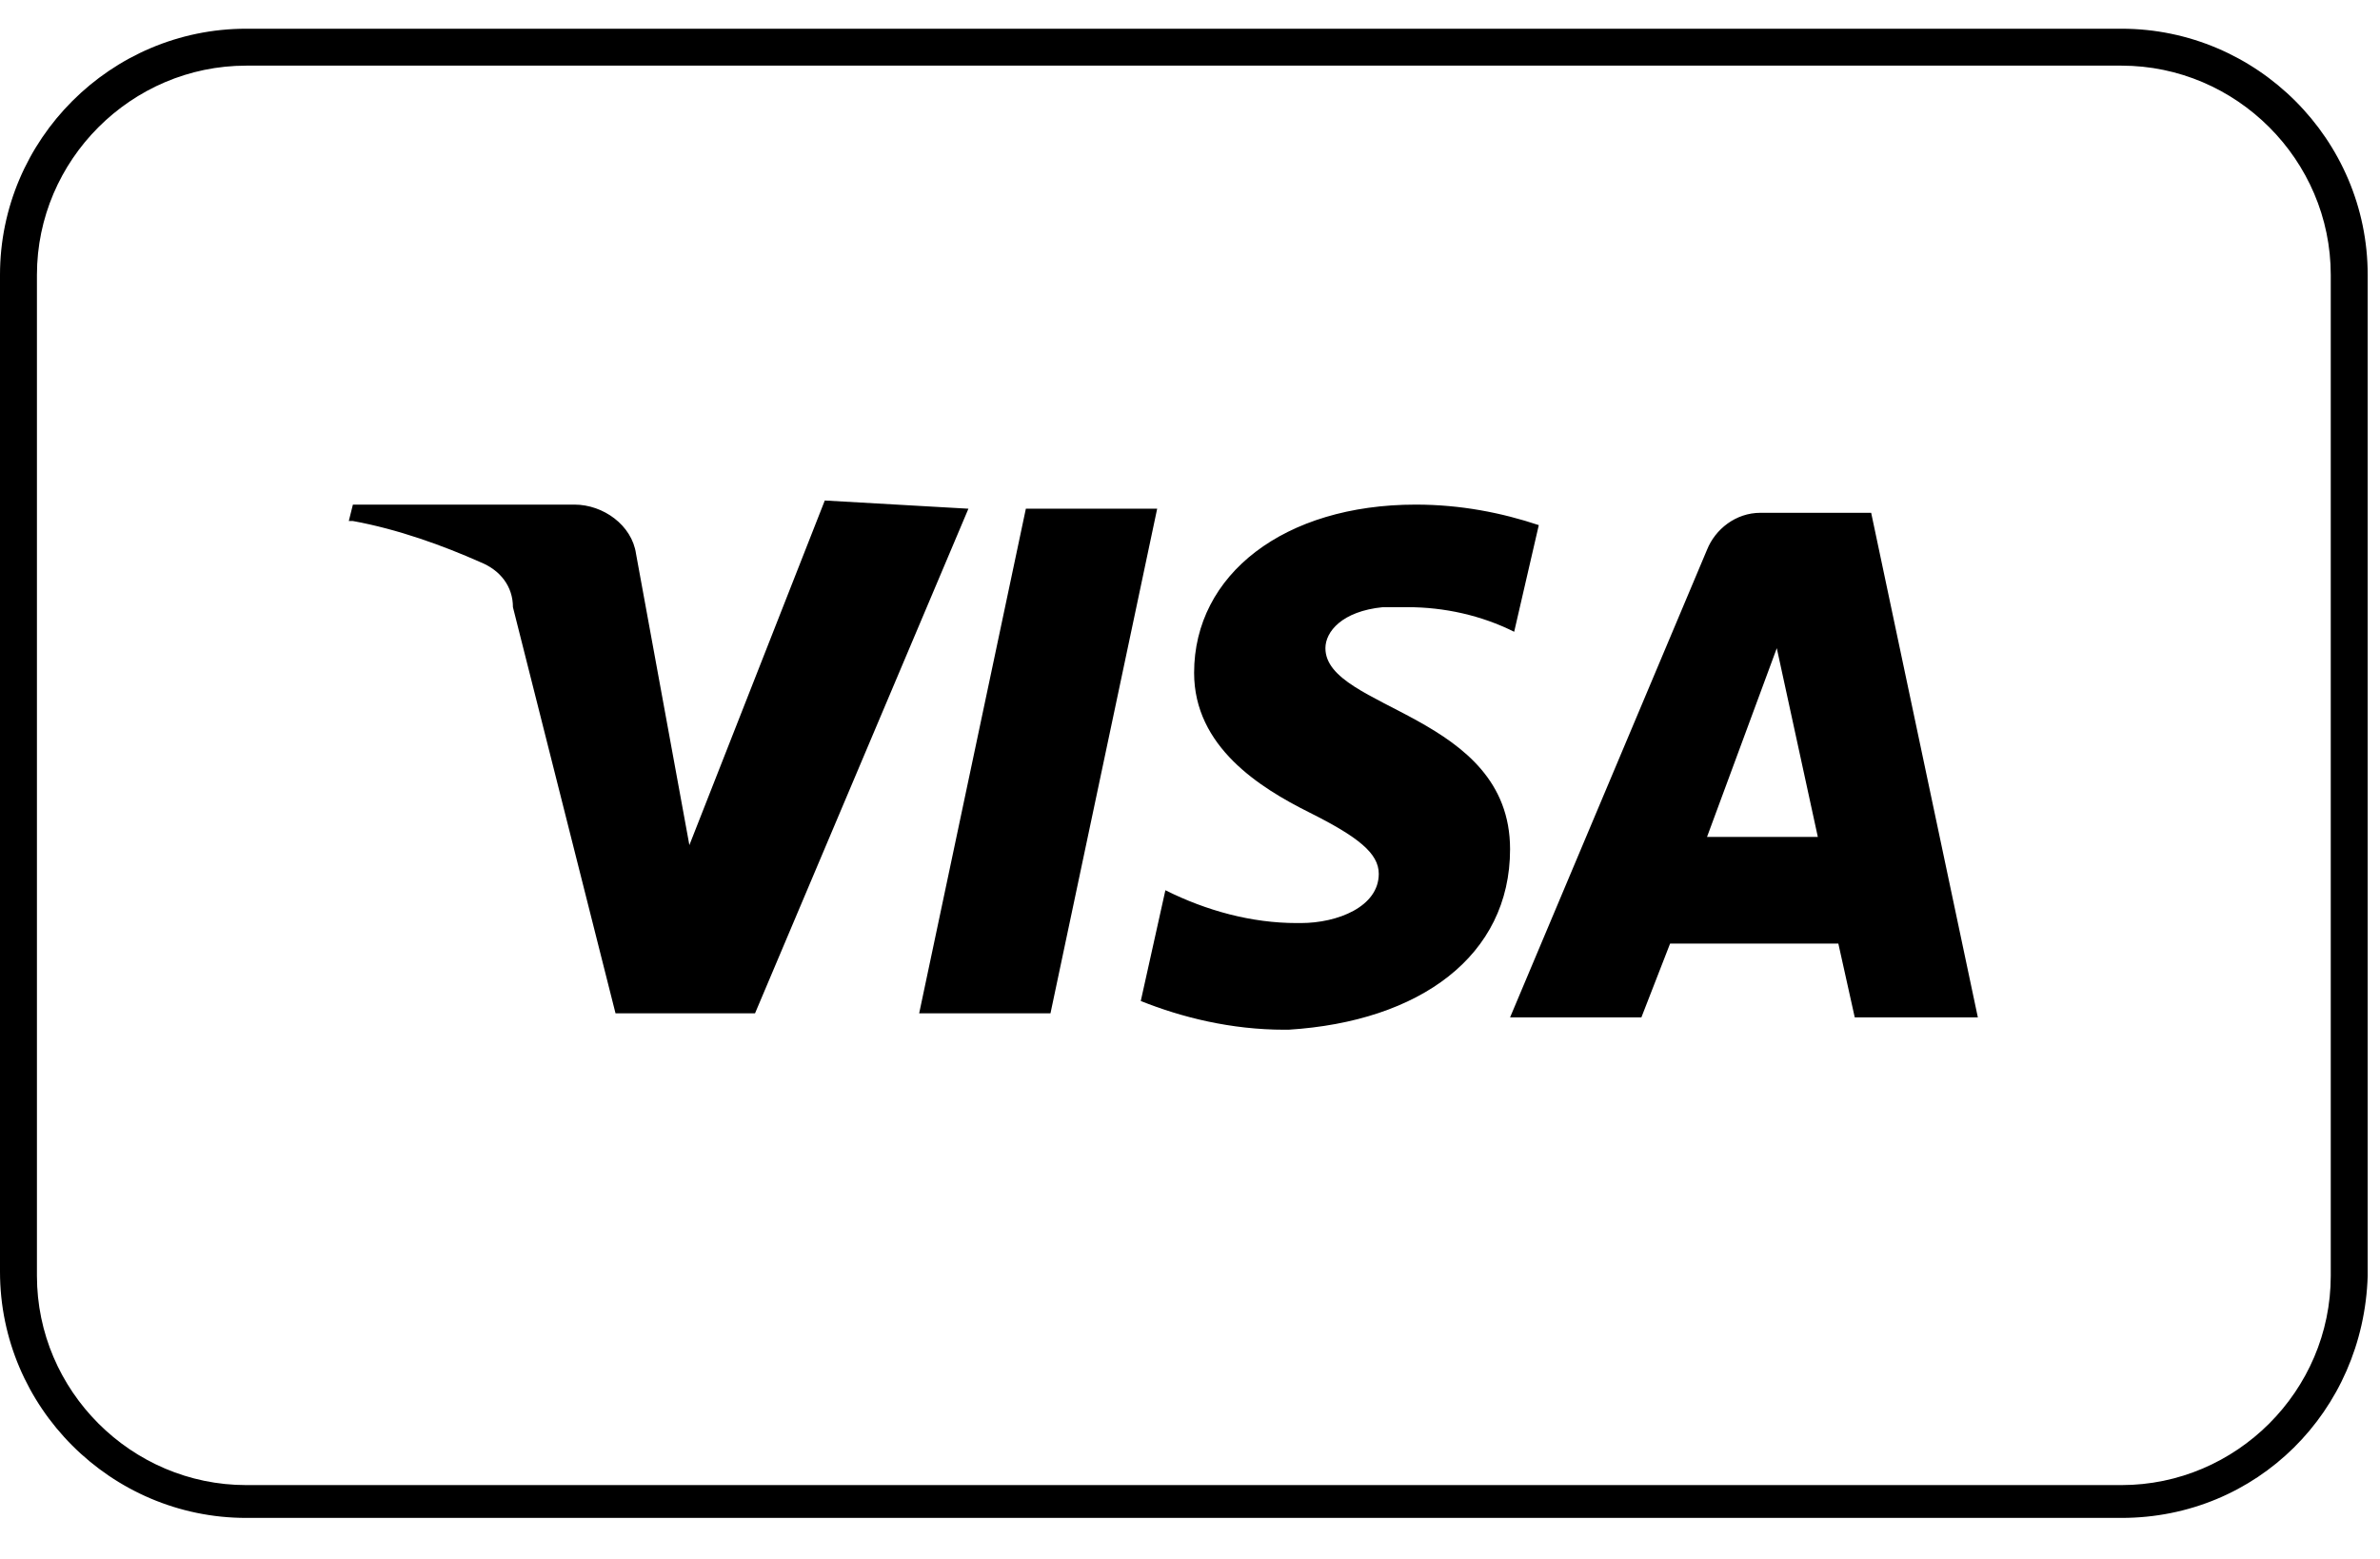 <svg xml:space="preserve" style="enable-background:new 0 0 58 38;" viewBox="0 0 58 38" y="0px" x="0px" xmlns:xlink="http://www.w3.org/1999/xlink" xmlns="http://www.w3.org/2000/svg" id="Calque_1" version="1.1">
<path d="M51.7,37H6c-3.3,0-6-2.7-6-6V6.7c0-3.3,2.7-6,6-6h45.7c3.3,0,6,2.7,6,6v24.4C57.6,34.4,55,37,51.7,37z M6,1.6
	c-2.8,0-5.1,2.3-5.1,5.1v24.4c0,2.8,2.3,5.1,5.1,5.1h45.7c2.8,0,5.1-2.3,5.1-5.1V6.7c0-2.8-2.3-5.1-5.1-5.1H6z"></path>
<path d="M28.2,12.4l-2.6,12.3h-3.2L25,12.4L28.2,12.4z M41.6,20.4l1.7-4.6l1,4.6H41.6z M45.2,24.8h3l-2.6-12.3h-2.7c0,0,0,0,0,0
	c-0.6,0-1.1,0.4-1.3,0.9l0,0l-4.8,11.4H40l0.7-1.8h4.1L45.2,24.8z M36.8,20.7c0-3.3-4.5-3.4-4.5-4.9c0-0.4,0.4-0.9,1.4-1
	c0.2,0,0.4,0,0.6,0c0.9,0,1.8,0.2,2.6,0.6l0,0l0.6-2.6c-0.9-0.3-1.9-0.5-3-0.5h0c-3.2,0-5.4,1.7-5.4,4.1c0,1.8,1.6,2.8,2.8,3.4
	c1.2,0.6,1.7,1,1.7,1.5c0,0.8-1,1.2-1.9,1.2c0,0-0.1,0-0.1,0c-1.1,0-2.2-0.3-3.2-0.8l0,0l-0.6,2.7c1,0.4,2.2,0.7,3.5,0.7
	c0,0,0,0,0.1,0h0C34.6,24.9,36.8,23.3,36.8,20.7L36.8,20.7z M23.6,12.4l-5.2,12.3H15l-2.5-9.9c0-0.5-0.3-0.9-0.8-1.1l0,0
	c-0.9-0.4-2-0.8-3.1-1l-0.1,0l0.1-0.4h5.4h0c0.7,0,1.4,0.5,1.5,1.2l0,0l1.3,7.1l3.3-8.4L23.6,12.4z"></path>
</svg>
